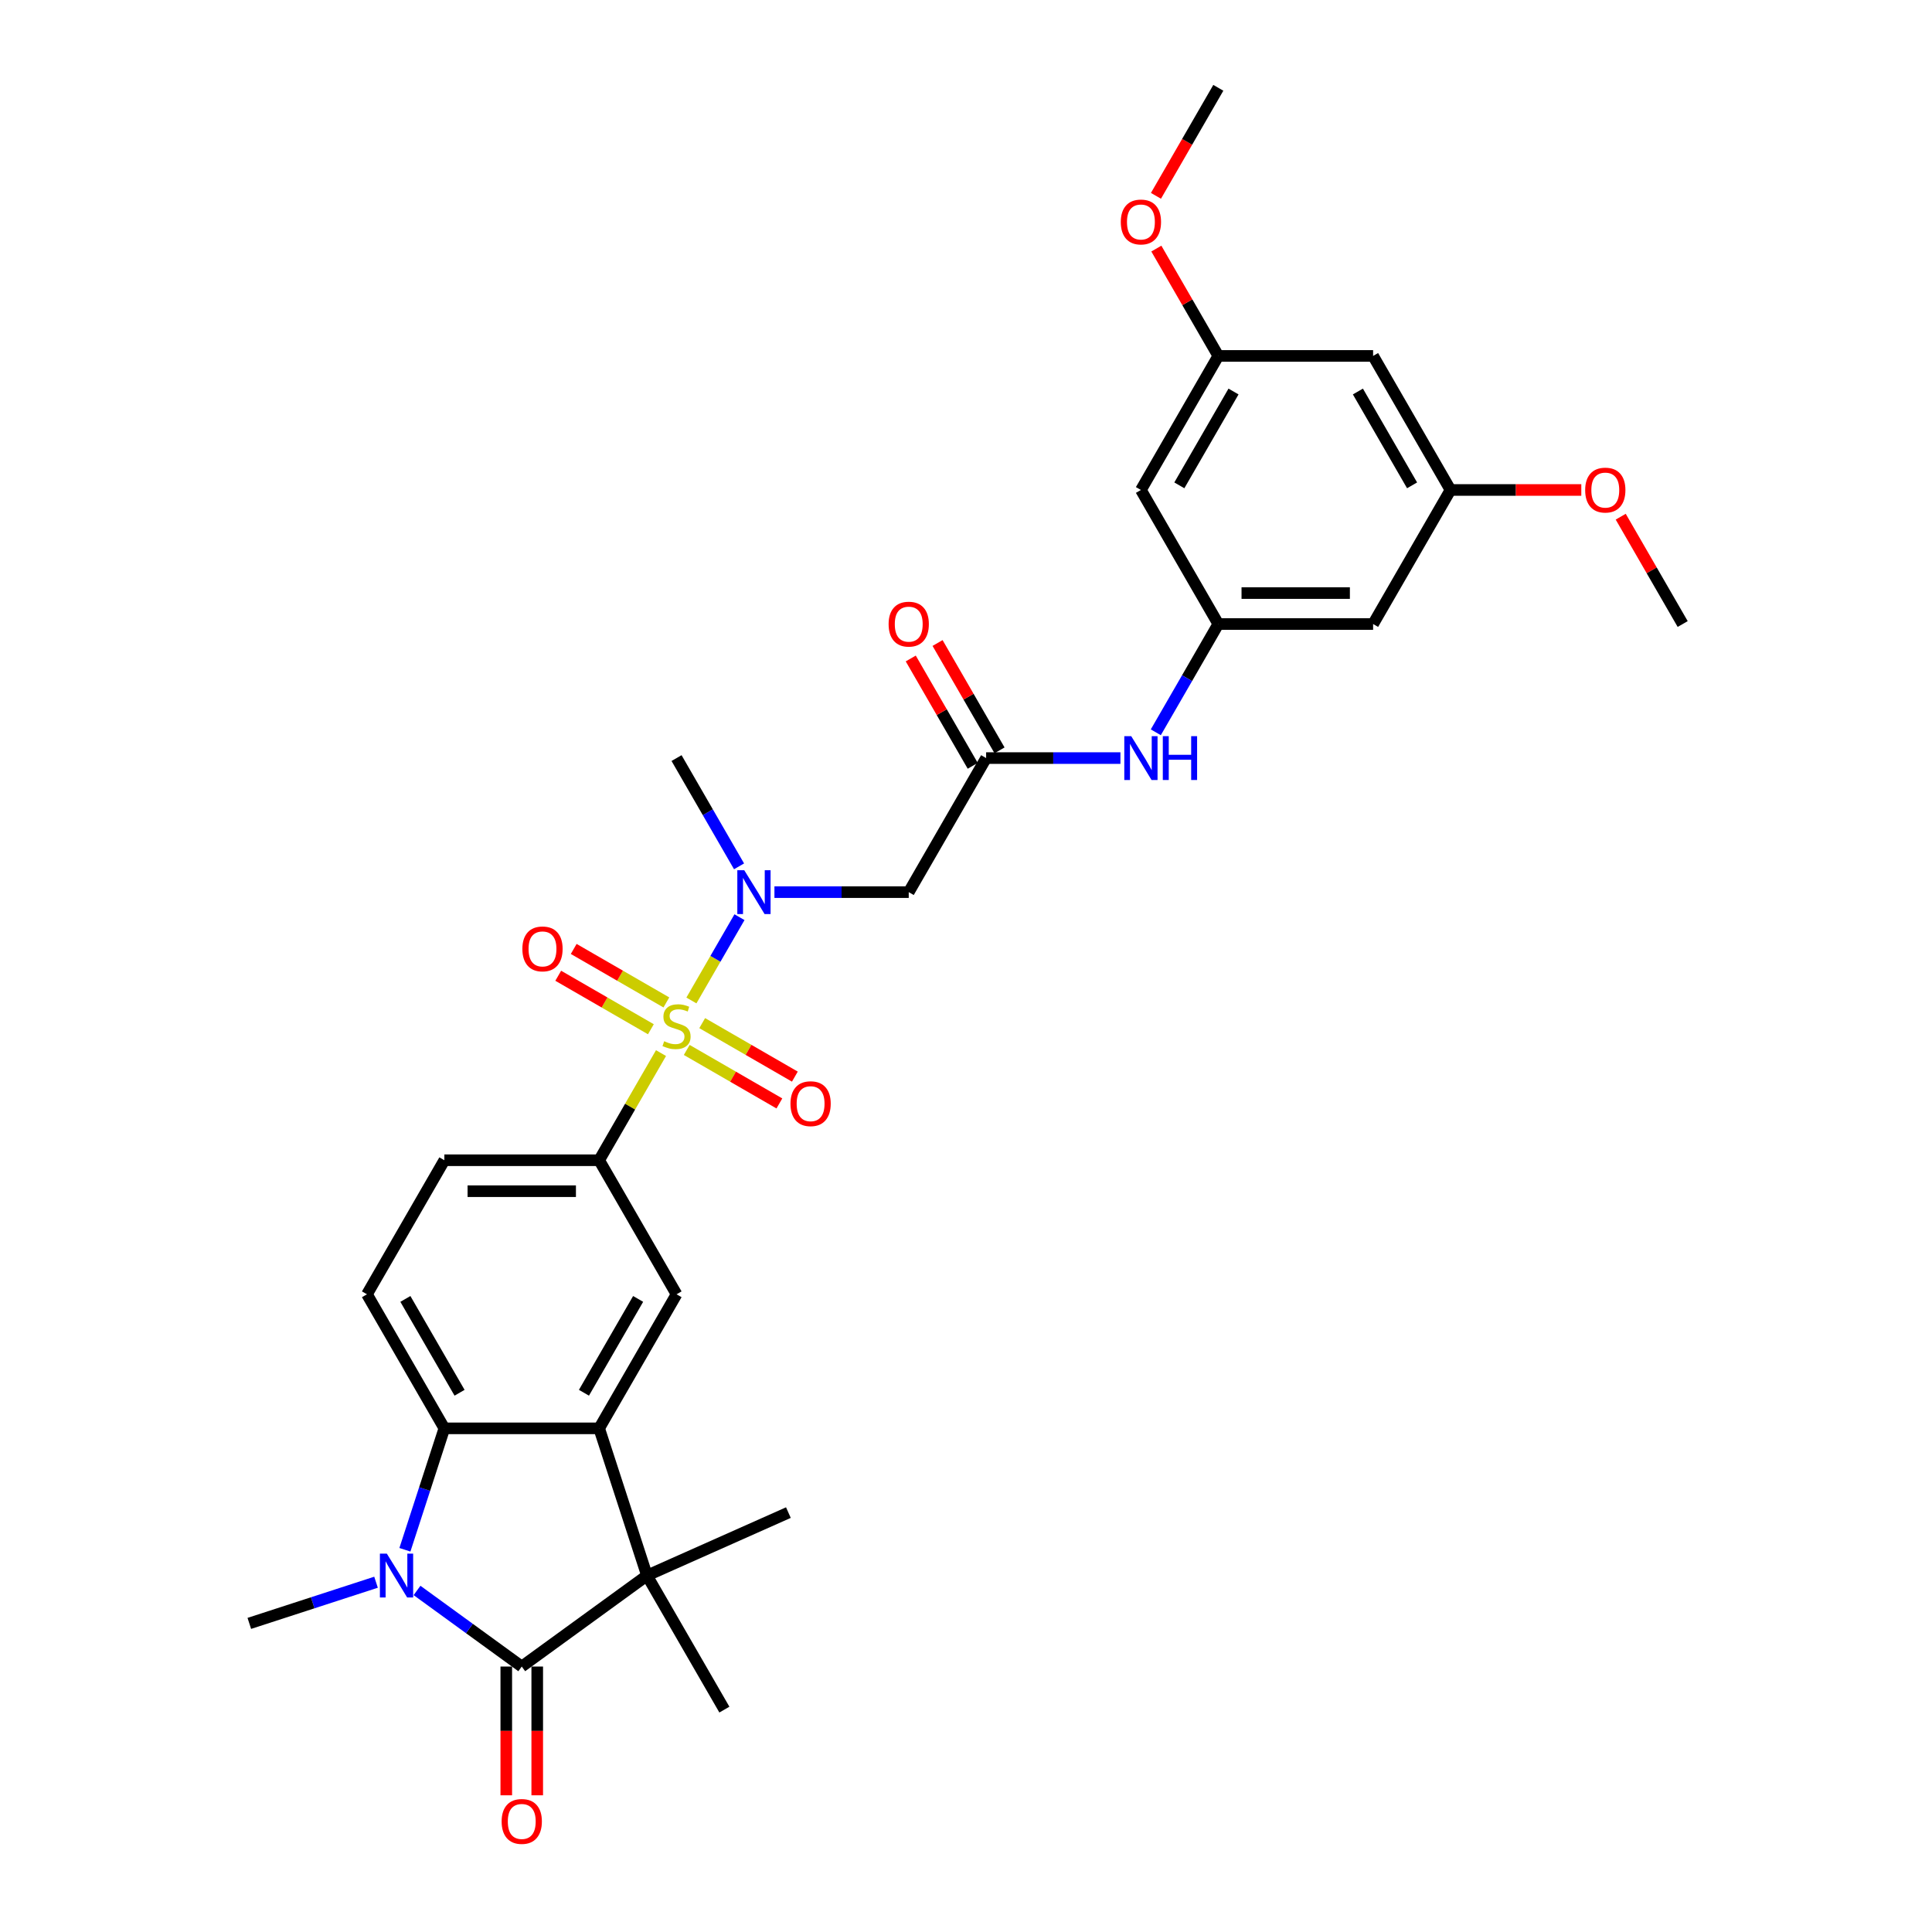<?xml version='1.0' encoding='iso-8859-1'?>
<svg version='1.1' baseProfile='full'
              xmlns='http://www.w3.org/2000/svg'
                      xmlns:rdkit='http://www.rdkit.org/xml'
                      xmlns:xlink='http://www.w3.org/1999/xlink'
                  xml:space='preserve'
width='1000px' height='1000px' viewBox='0 0 1000 1000'>
<!-- END OF HEADER -->
<rect style='opacity:1.0;fill:#FFFFFF;stroke:none' width='1000' height='1000' x='0' y='0'> </rect>
<path class='bond-5' d='M 357.868,517.837 L 370.311,496.284' style='fill:none;fill-rule:evenodd;stroke:#CCCC00;stroke-width:6px;stroke-linecap:butt;stroke-linejoin:miter;stroke-opacity:1' />
<path class='bond-5' d='M 370.311,496.284 L 382.755,474.731' style='fill:none;fill-rule:evenodd;stroke:#0000FF;stroke-width:6px;stroke-linecap:butt;stroke-linejoin:miter;stroke-opacity:1' />
<path class='bond-6' d='M 342.14,545.078 L 326.13,572.808' style='fill:none;fill-rule:evenodd;stroke:#CCCC00;stroke-width:6px;stroke-linecap:butt;stroke-linejoin:miter;stroke-opacity:1' />
<path class='bond-6' d='M 326.13,572.808 L 310.12,600.538' style='fill:none;fill-rule:evenodd;stroke:#000000;stroke-width:6px;stroke-linecap:butt;stroke-linejoin:miter;stroke-opacity:1' />
<path class='bond-12' d='M 355.451,543.448 L 379.43,557.292' style='fill:none;fill-rule:evenodd;stroke:#CCCC00;stroke-width:6px;stroke-linecap:butt;stroke-linejoin:miter;stroke-opacity:1' />
<path class='bond-12' d='M 379.43,557.292 L 403.408,571.136' style='fill:none;fill-rule:evenodd;stroke:#FF0000;stroke-width:6px;stroke-linecap:butt;stroke-linejoin:miter;stroke-opacity:1' />
<path class='bond-12' d='M 363.463,529.571 L 387.442,543.415' style='fill:none;fill-rule:evenodd;stroke:#CCCC00;stroke-width:6px;stroke-linecap:butt;stroke-linejoin:miter;stroke-opacity:1' />
<path class='bond-12' d='M 387.442,543.415 L 411.42,557.259' style='fill:none;fill-rule:evenodd;stroke:#FF0000;stroke-width:6px;stroke-linecap:butt;stroke-linejoin:miter;stroke-opacity:1' />
<path class='bond-13' d='M 344.908,518.858 L 320.929,505.014' style='fill:none;fill-rule:evenodd;stroke:#CCCC00;stroke-width:6px;stroke-linecap:butt;stroke-linejoin:miter;stroke-opacity:1' />
<path class='bond-13' d='M 320.929,505.014 L 296.951,491.17' style='fill:none;fill-rule:evenodd;stroke:#FF0000;stroke-width:6px;stroke-linecap:butt;stroke-linejoin:miter;stroke-opacity:1' />
<path class='bond-13' d='M 336.896,532.735 L 312.917,518.891' style='fill:none;fill-rule:evenodd;stroke:#CCCC00;stroke-width:6px;stroke-linecap:butt;stroke-linejoin:miter;stroke-opacity:1' />
<path class='bond-13' d='M 312.917,518.891 L 288.939,505.047' style='fill:none;fill-rule:evenodd;stroke:#FF0000;stroke-width:6px;stroke-linecap:butt;stroke-linejoin:miter;stroke-opacity:1' />
<path class='bond-0' d='M 270.06,862.6 L 334.878,815.507' style='fill:none;fill-rule:evenodd;stroke:#000000;stroke-width:6px;stroke-linecap:butt;stroke-linejoin:miter;stroke-opacity:1' />
<path class='bond-15' d='M 262.048,862.6 L 262.048,895.922' style='fill:none;fill-rule:evenodd;stroke:#000000;stroke-width:6px;stroke-linecap:butt;stroke-linejoin:miter;stroke-opacity:1' />
<path class='bond-15' d='M 262.048,895.922 L 262.048,929.244' style='fill:none;fill-rule:evenodd;stroke:#FF0000;stroke-width:6px;stroke-linecap:butt;stroke-linejoin:miter;stroke-opacity:1' />
<path class='bond-15' d='M 278.072,862.6 L 278.072,895.922' style='fill:none;fill-rule:evenodd;stroke:#000000;stroke-width:6px;stroke-linecap:butt;stroke-linejoin:miter;stroke-opacity:1' />
<path class='bond-15' d='M 278.072,895.922 L 278.072,929.244' style='fill:none;fill-rule:evenodd;stroke:#FF0000;stroke-width:6px;stroke-linecap:butt;stroke-linejoin:miter;stroke-opacity:1' />
<path class='bond-32' d='M 270.06,862.6 L 242.955,842.907' style='fill:none;fill-rule:evenodd;stroke:#000000;stroke-width:6px;stroke-linecap:butt;stroke-linejoin:miter;stroke-opacity:1' />
<path class='bond-32' d='M 242.955,842.907 L 215.85,823.214' style='fill:none;fill-rule:evenodd;stroke:#0000FF;stroke-width:6px;stroke-linecap:butt;stroke-linejoin:miter;stroke-opacity:1' />
<path class='bond-1' d='M 209.579,802.159 L 219.79,770.734' style='fill:none;fill-rule:evenodd;stroke:#0000FF;stroke-width:6px;stroke-linecap:butt;stroke-linejoin:miter;stroke-opacity:1' />
<path class='bond-1' d='M 219.79,770.734 L 230,739.309' style='fill:none;fill-rule:evenodd;stroke:#000000;stroke-width:6px;stroke-linecap:butt;stroke-linejoin:miter;stroke-opacity:1' />
<path class='bond-23' d='M 194.634,818.954 L 161.839,829.61' style='fill:none;fill-rule:evenodd;stroke:#0000FF;stroke-width:6px;stroke-linecap:butt;stroke-linejoin:miter;stroke-opacity:1' />
<path class='bond-23' d='M 161.839,829.61 L 129.044,840.266' style='fill:none;fill-rule:evenodd;stroke:#000000;stroke-width:6px;stroke-linecap:butt;stroke-linejoin:miter;stroke-opacity:1' />
<path class='bond-2' d='M 310.12,739.309 L 350.18,669.924' style='fill:none;fill-rule:evenodd;stroke:#000000;stroke-width:6px;stroke-linecap:butt;stroke-linejoin:miter;stroke-opacity:1' />
<path class='bond-2' d='M 302.252,720.889 L 330.294,672.32' style='fill:none;fill-rule:evenodd;stroke:#000000;stroke-width:6px;stroke-linecap:butt;stroke-linejoin:miter;stroke-opacity:1' />
<path class='bond-3' d='M 310.12,739.309 L 334.878,815.507' style='fill:none;fill-rule:evenodd;stroke:#000000;stroke-width:6px;stroke-linecap:butt;stroke-linejoin:miter;stroke-opacity:1' />
<path class='bond-31' d='M 310.12,739.309 L 230,739.309' style='fill:none;fill-rule:evenodd;stroke:#000000;stroke-width:6px;stroke-linecap:butt;stroke-linejoin:miter;stroke-opacity:1' />
<path class='bond-24' d='M 334.878,815.507 L 408.071,782.92' style='fill:none;fill-rule:evenodd;stroke:#000000;stroke-width:6px;stroke-linecap:butt;stroke-linejoin:miter;stroke-opacity:1' />
<path class='bond-25' d='M 334.878,815.507 L 374.938,884.893' style='fill:none;fill-rule:evenodd;stroke:#000000;stroke-width:6px;stroke-linecap:butt;stroke-linejoin:miter;stroke-opacity:1' />
<path class='bond-4' d='M 230,739.309 L 189.941,669.924' style='fill:none;fill-rule:evenodd;stroke:#000000;stroke-width:6px;stroke-linecap:butt;stroke-linejoin:miter;stroke-opacity:1' />
<path class='bond-4' d='M 237.869,720.889 L 209.827,672.32' style='fill:none;fill-rule:evenodd;stroke:#000000;stroke-width:6px;stroke-linecap:butt;stroke-linejoin:miter;stroke-opacity:1' />
<path class='bond-8' d='M 400.847,461.767 L 435.603,461.767' style='fill:none;fill-rule:evenodd;stroke:#0000FF;stroke-width:6px;stroke-linecap:butt;stroke-linejoin:miter;stroke-opacity:1' />
<path class='bond-8' d='M 435.603,461.767 L 470.359,461.767' style='fill:none;fill-rule:evenodd;stroke:#000000;stroke-width:6px;stroke-linecap:butt;stroke-linejoin:miter;stroke-opacity:1' />
<path class='bond-28' d='M 382.533,448.419 L 366.356,420.401' style='fill:none;fill-rule:evenodd;stroke:#0000FF;stroke-width:6px;stroke-linecap:butt;stroke-linejoin:miter;stroke-opacity:1' />
<path class='bond-28' d='M 366.356,420.401 L 350.18,392.382' style='fill:none;fill-rule:evenodd;stroke:#000000;stroke-width:6px;stroke-linecap:butt;stroke-linejoin:miter;stroke-opacity:1' />
<path class='bond-7' d='M 310.12,600.538 L 350.18,669.924' style='fill:none;fill-rule:evenodd;stroke:#000000;stroke-width:6px;stroke-linecap:butt;stroke-linejoin:miter;stroke-opacity:1' />
<path class='bond-16' d='M 310.12,600.538 L 230,600.538' style='fill:none;fill-rule:evenodd;stroke:#000000;stroke-width:6px;stroke-linecap:butt;stroke-linejoin:miter;stroke-opacity:1' />
<path class='bond-16' d='M 298.102,616.562 L 242.018,616.562' style='fill:none;fill-rule:evenodd;stroke:#000000;stroke-width:6px;stroke-linecap:butt;stroke-linejoin:miter;stroke-opacity:1' />
<path class='bond-9' d='M 470.359,461.767 L 510.418,392.382' style='fill:none;fill-rule:evenodd;stroke:#000000;stroke-width:6px;stroke-linecap:butt;stroke-linejoin:miter;stroke-opacity:1' />
<path class='bond-14' d='M 510.418,392.382 L 545.174,392.382' style='fill:none;fill-rule:evenodd;stroke:#000000;stroke-width:6px;stroke-linecap:butt;stroke-linejoin:miter;stroke-opacity:1' />
<path class='bond-14' d='M 545.174,392.382 L 579.93,392.382' style='fill:none;fill-rule:evenodd;stroke:#0000FF;stroke-width:6px;stroke-linecap:butt;stroke-linejoin:miter;stroke-opacity:1' />
<path class='bond-22' d='M 517.357,388.376 L 501.319,360.597' style='fill:none;fill-rule:evenodd;stroke:#000000;stroke-width:6px;stroke-linecap:butt;stroke-linejoin:miter;stroke-opacity:1' />
<path class='bond-22' d='M 501.319,360.597 L 485.281,332.819' style='fill:none;fill-rule:evenodd;stroke:#FF0000;stroke-width:6px;stroke-linecap:butt;stroke-linejoin:miter;stroke-opacity:1' />
<path class='bond-22' d='M 503.48,396.388 L 487.442,368.609' style='fill:none;fill-rule:evenodd;stroke:#000000;stroke-width:6px;stroke-linecap:butt;stroke-linejoin:miter;stroke-opacity:1' />
<path class='bond-22' d='M 487.442,368.609 L 471.404,340.831' style='fill:none;fill-rule:evenodd;stroke:#FF0000;stroke-width:6px;stroke-linecap:butt;stroke-linejoin:miter;stroke-opacity:1' />
<path class='bond-10' d='M 630.598,322.996 L 614.421,351.015' style='fill:none;fill-rule:evenodd;stroke:#000000;stroke-width:6px;stroke-linecap:butt;stroke-linejoin:miter;stroke-opacity:1' />
<path class='bond-10' d='M 614.421,351.015 L 598.244,379.034' style='fill:none;fill-rule:evenodd;stroke:#0000FF;stroke-width:6px;stroke-linecap:butt;stroke-linejoin:miter;stroke-opacity:1' />
<path class='bond-17' d='M 630.598,322.996 L 710.717,322.996' style='fill:none;fill-rule:evenodd;stroke:#000000;stroke-width:6px;stroke-linecap:butt;stroke-linejoin:miter;stroke-opacity:1' />
<path class='bond-17' d='M 642.616,306.973 L 698.699,306.973' style='fill:none;fill-rule:evenodd;stroke:#000000;stroke-width:6px;stroke-linecap:butt;stroke-linejoin:miter;stroke-opacity:1' />
<path class='bond-18' d='M 630.598,322.996 L 590.538,253.611' style='fill:none;fill-rule:evenodd;stroke:#000000;stroke-width:6px;stroke-linecap:butt;stroke-linejoin:miter;stroke-opacity:1' />
<path class='bond-11' d='M 189.941,669.924 L 230,600.538' style='fill:none;fill-rule:evenodd;stroke:#000000;stroke-width:6px;stroke-linecap:butt;stroke-linejoin:miter;stroke-opacity:1' />
<path class='bond-19' d='M 710.717,322.996 L 750.777,253.611' style='fill:none;fill-rule:evenodd;stroke:#000000;stroke-width:6px;stroke-linecap:butt;stroke-linejoin:miter;stroke-opacity:1' />
<path class='bond-20' d='M 590.538,253.611 L 630.598,184.225' style='fill:none;fill-rule:evenodd;stroke:#000000;stroke-width:6px;stroke-linecap:butt;stroke-linejoin:miter;stroke-opacity:1' />
<path class='bond-20' d='M 610.424,251.215 L 638.466,202.645' style='fill:none;fill-rule:evenodd;stroke:#000000;stroke-width:6px;stroke-linecap:butt;stroke-linejoin:miter;stroke-opacity:1' />
<path class='bond-26' d='M 750.777,253.611 L 784.627,253.611' style='fill:none;fill-rule:evenodd;stroke:#000000;stroke-width:6px;stroke-linecap:butt;stroke-linejoin:miter;stroke-opacity:1' />
<path class='bond-26' d='M 784.627,253.611 L 818.478,253.611' style='fill:none;fill-rule:evenodd;stroke:#FF0000;stroke-width:6px;stroke-linecap:butt;stroke-linejoin:miter;stroke-opacity:1' />
<path class='bond-33' d='M 750.777,253.611 L 710.717,184.225' style='fill:none;fill-rule:evenodd;stroke:#000000;stroke-width:6px;stroke-linecap:butt;stroke-linejoin:miter;stroke-opacity:1' />
<path class='bond-33' d='M 730.891,251.215 L 702.849,202.645' style='fill:none;fill-rule:evenodd;stroke:#000000;stroke-width:6px;stroke-linecap:butt;stroke-linejoin:miter;stroke-opacity:1' />
<path class='bond-21' d='M 630.598,184.225 L 710.717,184.225' style='fill:none;fill-rule:evenodd;stroke:#000000;stroke-width:6px;stroke-linecap:butt;stroke-linejoin:miter;stroke-opacity:1' />
<path class='bond-27' d='M 630.598,184.225 L 614.56,156.447' style='fill:none;fill-rule:evenodd;stroke:#000000;stroke-width:6px;stroke-linecap:butt;stroke-linejoin:miter;stroke-opacity:1' />
<path class='bond-27' d='M 614.56,156.447 L 598.522,128.669' style='fill:none;fill-rule:evenodd;stroke:#FF0000;stroke-width:6px;stroke-linecap:butt;stroke-linejoin:miter;stroke-opacity:1' />
<path class='bond-30' d='M 838.88,267.44 L 854.918,295.218' style='fill:none;fill-rule:evenodd;stroke:#FF0000;stroke-width:6px;stroke-linecap:butt;stroke-linejoin:miter;stroke-opacity:1' />
<path class='bond-30' d='M 854.918,295.218 L 870.956,322.996' style='fill:none;fill-rule:evenodd;stroke:#000000;stroke-width:6px;stroke-linecap:butt;stroke-linejoin:miter;stroke-opacity:1' />
<path class='bond-29' d='M 598.318,101.364 L 614.458,73.409' style='fill:none;fill-rule:evenodd;stroke:#FF0000;stroke-width:6px;stroke-linecap:butt;stroke-linejoin:miter;stroke-opacity:1' />
<path class='bond-29' d='M 614.458,73.409 L 630.598,45.455' style='fill:none;fill-rule:evenodd;stroke:#000000;stroke-width:6px;stroke-linecap:butt;stroke-linejoin:miter;stroke-opacity:1' />
<path  class='atom-0' d='M 343.77 538.94
Q 344.026 539.037, 345.084 539.485
Q 346.142 539.934, 347.295 540.222
Q 348.481 540.479, 349.635 540.479
Q 351.782 540.479, 353.032 539.453
Q 354.282 538.396, 354.282 536.569
Q 354.282 535.319, 353.641 534.55
Q 353.032 533.781, 352.07 533.364
Q 351.109 532.948, 349.507 532.467
Q 347.488 531.858, 346.27 531.281
Q 345.084 530.704, 344.219 529.486
Q 343.385 528.269, 343.385 526.217
Q 343.385 523.365, 345.308 521.603
Q 347.263 519.84, 351.109 519.84
Q 353.737 519.84, 356.717 521.09
L 355.98 523.558
Q 353.256 522.436, 351.205 522.436
Q 348.994 522.436, 347.776 523.365
Q 346.558 524.263, 346.59 525.833
Q 346.59 527.051, 347.199 527.788
Q 347.84 528.525, 348.737 528.942
Q 349.667 529.358, 351.205 529.839
Q 353.256 530.48, 354.474 531.121
Q 355.692 531.762, 356.557 533.076
Q 357.454 534.358, 357.454 536.569
Q 357.454 539.71, 355.339 541.408
Q 353.256 543.075, 349.763 543.075
Q 347.744 543.075, 346.206 542.626
Q 344.699 542.209, 342.905 541.472
L 343.77 538.94
' fill='#CCCC00'/>
<path  class='atom-2' d='M 200.227 804.162
L 207.662 816.18
Q 208.399 817.366, 209.585 819.513
Q 210.77 821.661, 210.835 821.789
L 210.835 804.162
L 213.847 804.162
L 213.847 826.852
L 210.738 826.852
L 202.758 813.713
Q 201.829 812.174, 200.836 810.412
Q 199.874 808.649, 199.586 808.104
L 199.586 826.852
L 196.637 826.852
L 196.637 804.162
L 200.227 804.162
' fill='#0000FF'/>
<path  class='atom-6' d='M 385.224 450.422
L 392.659 462.44
Q 393.396 463.626, 394.582 465.773
Q 395.768 467.921, 395.832 468.049
L 395.832 450.422
L 398.844 450.422
L 398.844 473.112
L 395.736 473.112
L 387.756 459.973
Q 386.826 458.434, 385.833 456.672
Q 384.871 454.909, 384.583 454.364
L 384.583 473.112
L 381.634 473.112
L 381.634 450.422
L 385.224 450.422
' fill='#0000FF'/>
<path  class='atom-13' d='M 409.15 571.277
Q 409.15 565.829, 411.842 562.784
Q 414.534 559.739, 419.565 559.739
Q 424.597 559.739, 427.289 562.784
Q 429.981 565.829, 429.981 571.277
Q 429.981 576.789, 427.257 579.93
Q 424.532 583.038, 419.565 583.038
Q 414.566 583.038, 411.842 579.93
Q 409.15 576.821, 409.15 571.277
M 419.565 580.474
Q 423.026 580.474, 424.885 578.167
Q 426.776 575.827, 426.776 571.277
Q 426.776 566.822, 424.885 564.579
Q 423.026 562.303, 419.565 562.303
Q 416.104 562.303, 414.213 564.547
Q 412.354 566.79, 412.354 571.277
Q 412.354 575.859, 414.213 578.167
Q 416.104 580.474, 419.565 580.474
' fill='#FF0000'/>
<path  class='atom-14' d='M 270.379 491.157
Q 270.379 485.709, 273.071 482.665
Q 275.763 479.62, 280.794 479.62
Q 285.826 479.62, 288.518 482.665
Q 291.21 485.709, 291.21 491.157
Q 291.21 496.669, 288.486 499.81
Q 285.762 502.919, 280.794 502.919
Q 275.795 502.919, 273.071 499.81
Q 270.379 496.701, 270.379 491.157
M 280.794 500.355
Q 284.255 500.355, 286.114 498.047
Q 288.005 495.708, 288.005 491.157
Q 288.005 486.703, 286.114 484.459
Q 284.255 482.184, 280.794 482.184
Q 277.333 482.184, 275.442 484.427
Q 273.583 486.671, 273.583 491.157
Q 273.583 495.74, 275.442 498.047
Q 277.333 500.355, 280.794 500.355
' fill='#FF0000'/>
<path  class='atom-15' d='M 585.522 381.037
L 592.958 393.055
Q 593.695 394.241, 594.88 396.388
Q 596.066 398.535, 596.13 398.663
L 596.13 381.037
L 599.143 381.037
L 599.143 403.727
L 596.034 403.727
L 588.054 390.587
Q 587.125 389.049, 586.131 387.286
Q 585.17 385.524, 584.881 384.979
L 584.881 403.727
L 581.933 403.727
L 581.933 381.037
L 585.522 381.037
' fill='#0000FF'/>
<path  class='atom-15' d='M 601.867 381.037
L 604.943 381.037
L 604.943 390.683
L 616.545 390.683
L 616.545 381.037
L 619.621 381.037
L 619.621 403.727
L 616.545 403.727
L 616.545 393.247
L 604.943 393.247
L 604.943 403.727
L 601.867 403.727
L 601.867 381.037
' fill='#0000FF'/>
<path  class='atom-16' d='M 259.645 942.784
Q 259.645 937.336, 262.337 934.291
Q 265.029 931.247, 270.06 931.247
Q 275.092 931.247, 277.784 934.291
Q 280.476 937.336, 280.476 942.784
Q 280.476 948.296, 277.752 951.437
Q 275.028 954.545, 270.06 954.545
Q 265.061 954.545, 262.337 951.437
Q 259.645 948.328, 259.645 942.784
M 270.06 951.982
Q 273.521 951.982, 275.38 949.674
Q 277.271 947.335, 277.271 942.784
Q 277.271 938.329, 275.38 936.086
Q 273.521 933.811, 270.06 933.811
Q 266.599 933.811, 264.708 936.054
Q 262.849 938.297, 262.849 942.784
Q 262.849 947.367, 264.708 949.674
Q 266.599 951.982, 270.06 951.982
' fill='#FF0000'/>
<path  class='atom-23' d='M 459.943 323.061
Q 459.943 317.612, 462.635 314.568
Q 465.327 311.523, 470.359 311.523
Q 475.39 311.523, 478.082 314.568
Q 480.774 317.612, 480.774 323.061
Q 480.774 328.573, 478.05 331.713
Q 475.326 334.822, 470.359 334.822
Q 465.359 334.822, 462.635 331.713
Q 459.943 328.605, 459.943 323.061
M 470.359 332.258
Q 473.82 332.258, 475.679 329.951
Q 477.57 327.611, 477.57 323.061
Q 477.57 318.606, 475.679 316.363
Q 473.82 314.087, 470.359 314.087
Q 466.898 314.087, 465.007 316.33
Q 463.148 318.574, 463.148 323.061
Q 463.148 327.643, 465.007 329.951
Q 466.898 332.258, 470.359 332.258
' fill='#FF0000'/>
<path  class='atom-27' d='M 820.481 253.675
Q 820.481 248.227, 823.173 245.182
Q 825.865 242.138, 830.896 242.138
Q 835.928 242.138, 838.62 245.182
Q 841.312 248.227, 841.312 253.675
Q 841.312 259.187, 838.588 262.328
Q 835.864 265.437, 830.896 265.437
Q 825.897 265.437, 823.173 262.328
Q 820.481 259.219, 820.481 253.675
M 830.896 262.873
Q 834.357 262.873, 836.216 260.565
Q 838.107 258.226, 838.107 253.675
Q 838.107 249.22, 836.216 246.977
Q 834.357 244.702, 830.896 244.702
Q 827.435 244.702, 825.544 246.945
Q 823.685 249.188, 823.685 253.675
Q 823.685 258.258, 825.544 260.565
Q 827.435 262.873, 830.896 262.873
' fill='#FF0000'/>
<path  class='atom-28' d='M 580.122 114.904
Q 580.122 109.456, 582.814 106.411
Q 585.506 103.367, 590.538 103.367
Q 595.569 103.367, 598.261 106.411
Q 600.953 109.456, 600.953 114.904
Q 600.953 120.416, 598.229 123.557
Q 595.505 126.666, 590.538 126.666
Q 585.538 126.666, 582.814 123.557
Q 580.122 120.448, 580.122 114.904
M 590.538 124.102
Q 593.999 124.102, 595.858 121.794
Q 597.749 119.455, 597.749 114.904
Q 597.749 110.449, 595.858 108.206
Q 593.999 105.931, 590.538 105.931
Q 587.077 105.931, 585.186 108.174
Q 583.327 110.417, 583.327 114.904
Q 583.327 119.487, 585.186 121.794
Q 587.077 124.102, 590.538 124.102
' fill='#FF0000'/>
</svg>
